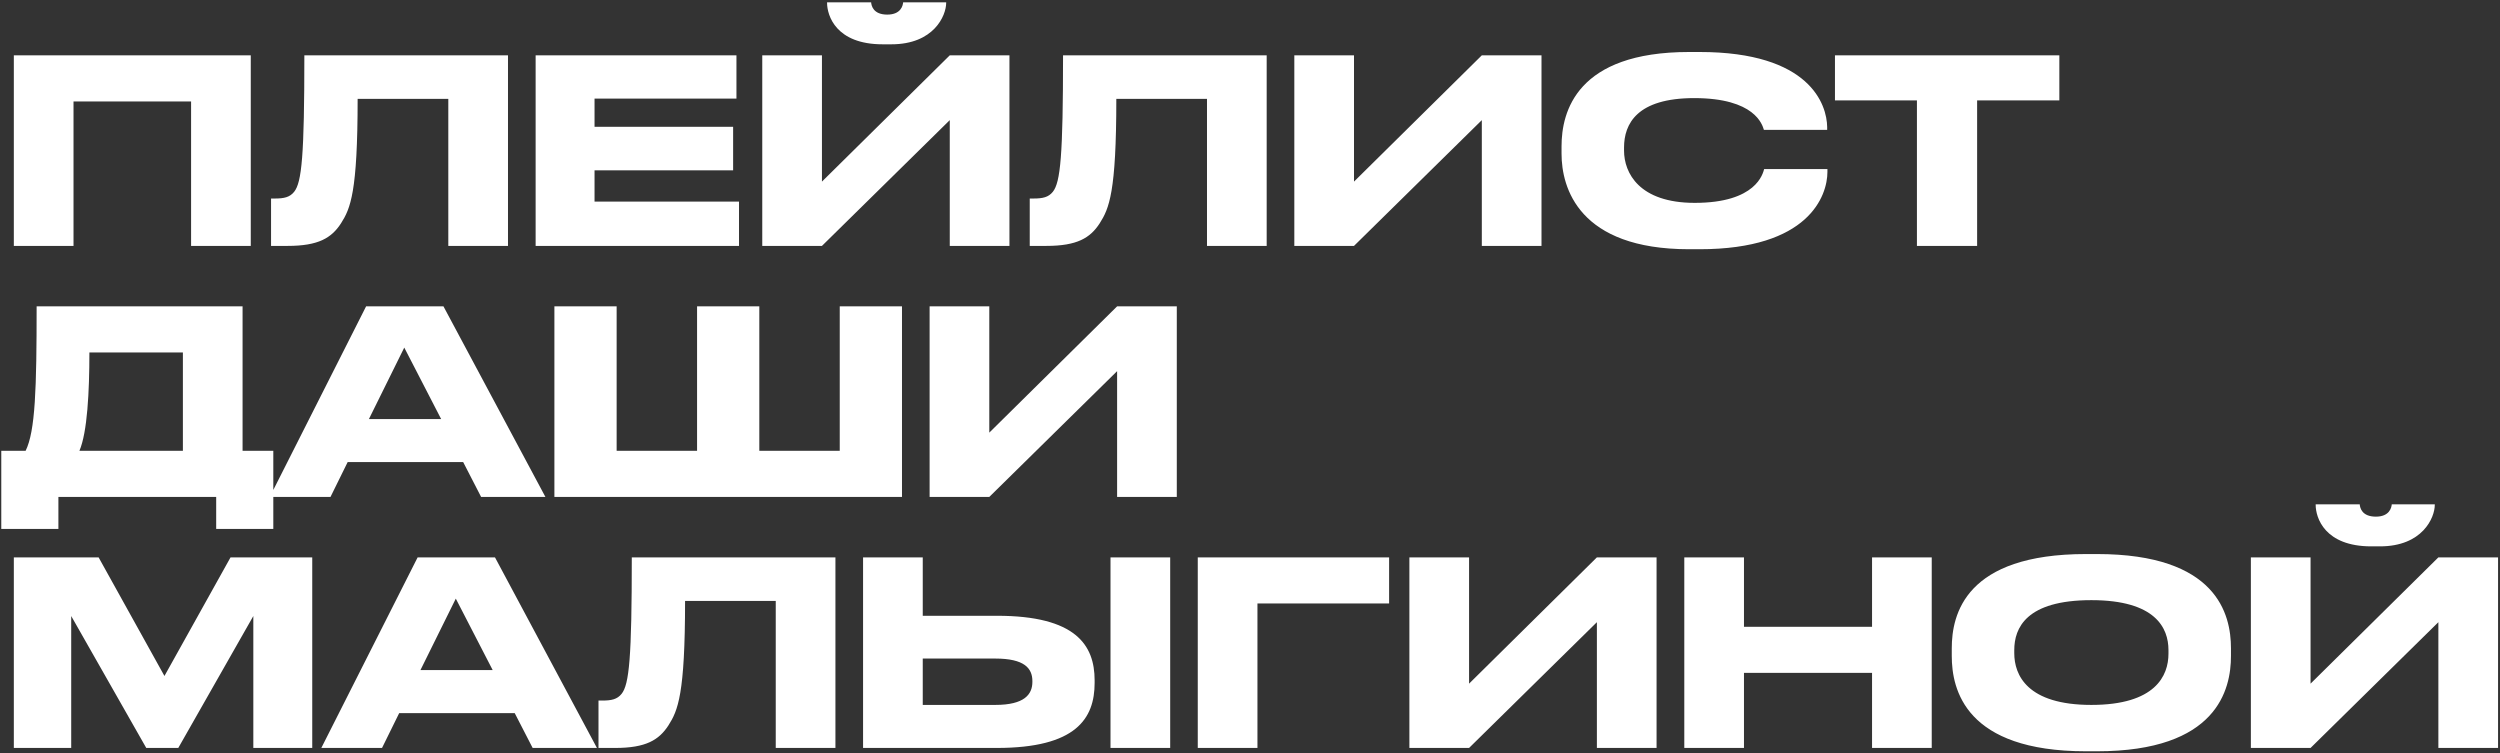 <?xml version="1.0" encoding="UTF-8"?> <svg xmlns="http://www.w3.org/2000/svg" width="488" height="147" viewBox="0 0 488 147" fill="none"><rect x="0" y="0" width="488" height="147" fill="#333333" stroke="none"/> <path d="M2.7 48H14.35V19.8H37.3V48H48.95V10.8H2.7V48ZM87.51 48H99.16V10.8H59.41C59.41 30.35 58.91 35.6 57.41 37.45C56.56 38.5 55.46 38.75 53.66 38.75H52.91V48H56.16C62.16 48 64.71 46.45 66.56 43.6C68.41 40.7 69.81 37.55 69.81 19.3H87.51V48ZM104.555 10.8V48H144.255V39.35H116.055V33.25H143.105V24.75H116.055V19.25H143.755V10.8H104.555ZM185.394 48H197.044V10.8H185.394L160.444 35.45V10.8H148.794V48H160.444L185.394 23.45V48ZM184.694 0.55V0.45H176.294C176.244 1.1 175.844 2.85 173.194 2.85C170.444 2.85 170.094 1.1 170.044 0.45H161.444V0.55C161.444 3.05 163.194 8.65 172.294 8.65H173.994C182.294 8.65 184.694 3.05 184.694 0.55ZM235.606 48H247.256V10.8H207.506C207.506 30.35 207.006 35.6 205.506 37.45C204.656 38.5 203.556 38.75 201.756 38.75H201.006V48H204.256C210.256 48 212.806 46.45 214.656 43.6C216.506 40.7 217.906 37.55 217.906 19.3H235.606V48ZM289.251 48H300.901V10.8H289.251L264.301 35.45V10.8H252.651V48H264.301L289.251 23.45V48ZM356.713 33.55V33H344.363C344.113 33.85 342.863 39.6 330.813 39.6C319.963 39.6 317.013 33.75 317.013 29.4V28.8C317.013 24.15 319.563 19.15 330.713 19.15C342.563 19.15 344.013 24.35 344.313 25.35H356.663V24.8C356.613 20.45 353.363 10.15 331.763 10.15H329.713C307.763 10.15 304.813 21.8 304.813 28.55V30C304.813 36.65 308.163 48.65 329.713 48.65H331.763C353.063 48.65 356.713 38.25 356.713 33.55ZM358.184 19.6H374.184V48H385.934V19.6H401.984V10.8H358.184V19.6ZM5 88H0.25V103.25H11.4V97H42.2V103.25H53.35V88H47.35V59.8H7.15C7.15 75.85 6.9 84.15 5 88ZM15.5 88C17.05 84.4 17.45 76.45 17.45 68.8H35.7V88H15.5ZM93.913 97H106.463L86.563 59.8H71.463L52.663 97H64.513L67.863 90.2H90.413L93.913 97ZM72.013 81.8L78.913 67.85L86.113 81.8H72.013ZM108.218 97H176.068V59.8H163.918V88H148.218V59.8H136.068V88H120.368V59.8H108.218V97ZM218.06 97H229.71V59.8H218.06L193.11 84.45V59.8H181.46V97H193.11L218.06 72.45V97ZM2.7 146H13.9V120.25L28.55 146H34.8L49.45 120.25V146H60.95V108.8H45L32.1 131.95L19.25 108.8H2.7V146ZM103.972 146H116.522L96.622 108.8H81.522L62.722 146H74.572L77.922 139.2H100.472L103.972 146ZM82.072 130.8L88.972 116.85L96.172 130.8H82.072ZM151.426 146H163.076V108.8H123.326C123.326 128.35 122.826 133.6 121.326 135.45C120.476 136.5 119.376 136.75 117.576 136.75H116.826V146H120.076C126.076 146 128.626 144.45 130.476 141.6C132.326 138.7 133.726 135.55 133.726 117.3H151.426V146ZM194.621 120.2H180.121V108.8H168.471V146H194.571C210.071 146 213.671 140.25 213.671 133.3V132.8C213.671 125.9 209.971 120.2 194.621 120.2ZM180.121 137.6V128.55H194.271C199.971 128.55 201.521 130.45 201.521 132.95V133.1C201.521 135.55 199.971 137.6 194.271 137.6H180.121ZM228.421 108.8H216.771V146H228.421V108.8ZM233.804 146H245.454V117.8H271.154V108.8H233.804V146ZM311.712 146H323.362V108.8H311.712L286.762 133.45V108.8H275.112V146H286.762L311.712 121.45V146ZM365.424 146H377.074V108.8H365.424V122.35H340.424V108.8H328.774V146H340.424V131.35H365.424V146ZM407.185 108.15C383.635 108.15 380.985 119.9 380.985 126.55V128.05C380.985 134.6 383.635 146.65 407.185 146.65H409.335C432.785 146.65 435.485 134.6 435.485 128.05V126.55C435.485 119.9 432.735 108.15 409.335 108.15H407.185ZM423.285 126.9V127.6C423.285 131.9 420.735 137.6 408.235 137.6C395.685 137.6 393.185 131.75 393.185 127.5V126.9C393.185 122.6 395.485 117.15 408.235 117.15C420.785 117.15 423.285 122.6 423.285 126.9ZM475.97 146H487.62V108.8H475.97L451.02 133.45V108.8H439.37V146H451.02L475.97 121.45V146ZM475.27 98.55V98.45H466.87C466.82 99.1 466.42 100.85 463.77 100.85C461.02 100.85 460.67 99.1 460.62 98.45H452.02V98.55C452.02 101.05 453.77 106.65 462.87 106.65H464.57C472.87 106.65 475.27 101.05 475.27 98.55Z" fill="white"></path> </svg> 